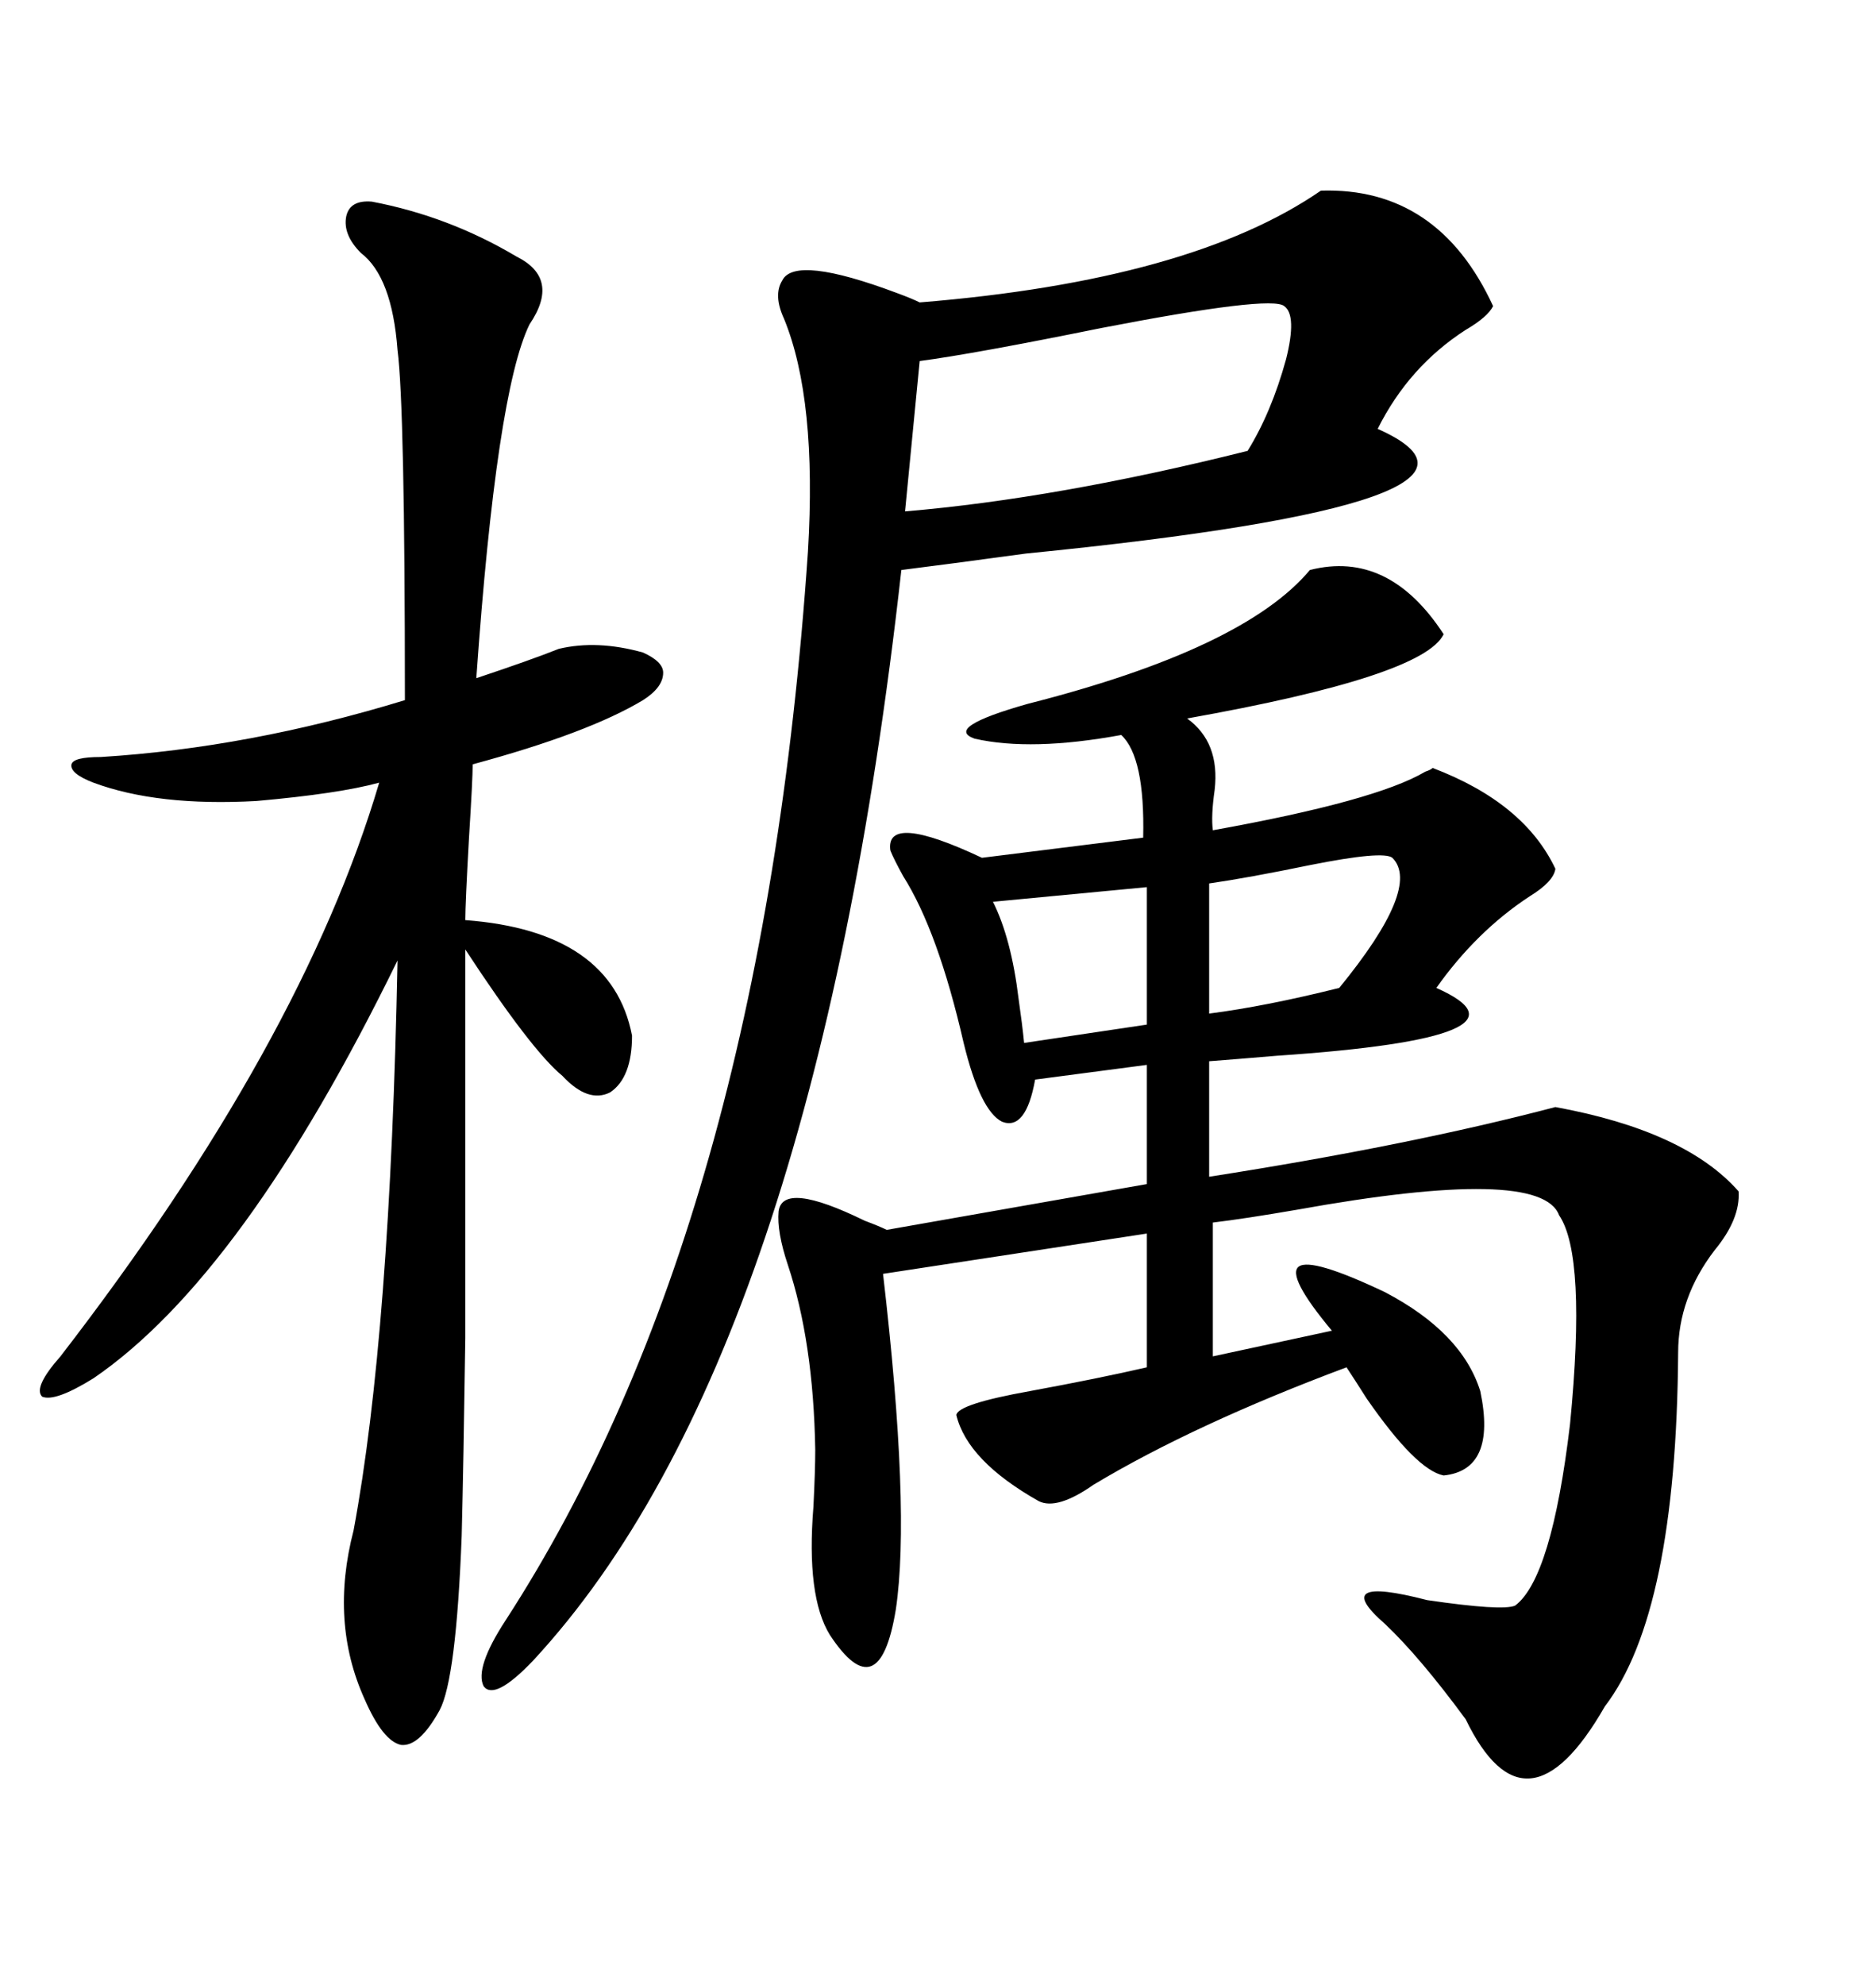 <svg xmlns="http://www.w3.org/2000/svg" xmlns:xlink="http://www.w3.org/1999/xlink" width="300" height="317.285"><path d="M209.47 91.11L209.47 91.11Q222.07 87.89 230.86 101.37L230.86 101.37Q227.64 108.11 189.84 114.84L189.84 114.84Q195.12 118.65 194.24 126.27L194.24 126.27Q193.65 130.37 193.95 132.71L193.95 132.71Q220.02 128.03 227.93 123.34L227.93 123.34Q228.81 123.05 229.10 122.75L229.10 122.75Q243.75 128.32 248.73 138.87L248.73 138.87Q248.44 140.92 244.63 143.26L244.63 143.26Q236.13 148.83 229.69 157.91L229.69 157.91Q247.56 165.82 204.20 168.75L204.20 168.75Q197.17 169.34 193.36 169.63L193.36 169.63L193.36 188.09Q225.29 183.11 248.73 176.95L248.73 176.95Q269.53 180.76 278.03 190.43L278.03 190.43Q278.32 194.82 274.22 199.80L274.22 199.80Q268.36 207.42 268.36 216.21L268.36 216.21Q268.07 257.81 256.64 272.75L256.64 272.75Q244.04 294.73 234.38 274.80L234.38 274.80Q227.05 264.84 221.48 259.57L221.48 259.57Q212.40 251.66 228.22 255.76L228.22 255.76Q240.23 257.52 242.29 256.64L242.29 256.64Q248.14 252.25 251.07 227.64L251.07 227.64Q253.71 200.68 249.32 194.24L249.32 194.24Q246.39 186.33 207.42 193.36L207.42 193.36Q198.93 194.82 193.95 195.41L193.95 195.41L193.95 216.80L212.99 212.70Q205.66 203.91 207.71 202.44L207.71 202.44Q209.77 200.98 221.48 206.54L221.48 206.54Q233.79 212.99 236.72 222.36L236.72 222.36Q239.36 234.96 230.86 235.84L230.86 235.84Q226.46 234.96 218.55 223.54L218.55 223.54Q216.50 220.31 215.33 218.55L215.33 218.55Q191.02 227.64 174.90 237.30L174.90 237.30Q169.04 241.41 166.11 239.94L166.11 239.94Q154.69 233.50 152.93 226.17L152.93 226.17Q153.22 224.41 164.65 222.36L164.65 222.36Q175.78 220.31 183.40 218.55L183.40 218.55L183.40 197.17L141.21 203.61Q145.61 241.41 143.26 257.23L143.26 257.23Q140.63 273.34 132.71 261.33L132.71 261.33Q128.91 255.18 130.08 240.82L130.08 240.82Q130.37 234.96 130.37 231.74L130.37 231.74Q130.08 214.45 125.98 202.15L125.98 202.15Q124.22 196.88 124.51 193.65L124.51 193.65Q125.10 188.67 138.28 195.12L138.28 195.12Q140.63 196.00 141.80 196.58L141.80 196.58L183.40 189.26L183.40 170.21L165.53 172.56Q164.06 180.76 160.25 179.30L160.25 179.30Q156.74 177.54 154.10 166.70L154.10 166.70Q150 148.83 144.43 140.04L144.43 140.04Q142.97 137.40 142.38 135.94L142.38 135.94Q141.50 129.79 157.03 137.11L157.03 137.11L182.81 133.89Q183.11 121.00 179.30 117.48L179.30 117.48Q164.94 120.12 155.86 118.07L155.86 118.07Q150.88 116.31 164.36 112.50L164.36 112.50Q198.93 103.71 209.47 91.11ZM211.23 30.47L211.23 30.47Q229.98 29.88 238.77 48.93L238.77 48.93Q237.89 50.68 234.38 52.73L234.38 52.73Q225.29 58.59 220.31 68.55L220.31 68.55Q246.68 80.27 164.06 88.48L164.06 88.48Q151.17 90.23 144.14 91.11L144.14 91.11Q130.08 217.09 85.25 265.43L85.25 265.43Q79.10 271.88 77.34 269.53L77.34 269.53Q75.88 266.60 80.86 258.98L80.86 258.98Q121.88 195.70 129.20 88.18L129.20 88.18Q130.66 63.87 125.39 50.98L125.39 50.98Q123.63 47.17 125.10 44.82L125.10 44.82Q127.15 40.72 143.55 46.88L143.55 46.88Q145.90 47.75 147.07 48.34L147.07 48.34Q190.43 44.82 211.23 30.47ZM59.47 32.23L59.47 32.23Q71.78 34.57 82.62 41.02L82.62 41.02Q89.65 44.53 84.67 51.86L84.67 51.86Q79.39 62.70 76.17 108.40L76.17 108.40Q84.96 105.47 89.36 103.71L89.36 103.71Q95.51 102.25 102.83 104.30L102.83 104.30Q106.05 105.76 106.05 107.52L106.05 107.52Q106.05 109.86 102.83 111.91L102.83 111.91Q94.04 117.19 75.59 122.17L75.59 122.17Q75.59 124.51 75 133.89L75 133.89Q74.41 144.43 74.41 147.07L74.41 147.07Q97.85 148.83 101.07 165.53L101.07 165.53Q101.07 172.27 97.56 174.61L97.56 174.61Q94.04 176.37 89.94 171.97L89.94 171.97Q84.96 167.87 74.41 151.76L74.41 151.76Q74.41 198.05 74.41 213.87L74.41 213.87Q74.12 234.08 73.83 245.51L73.83 245.51Q72.95 268.36 70.31 273.34L70.31 273.34Q67.09 279.20 64.16 278.91L64.16 278.91Q61.23 278.32 58.30 271.58L58.30 271.58Q52.73 259.28 56.54 244.63L56.54 244.63Q62.40 213.28 63.57 153.52L63.57 153.52Q38.96 203.91 14.94 220.31L14.94 220.31Q8.79 224.12 6.74 223.24L6.74 223.24Q5.27 221.78 9.67 216.80L9.67 216.80Q48.34 166.70 60.64 125.10L60.64 125.10Q54.20 126.86 41.02 128.03L41.02 128.03Q25.20 128.91 14.94 125.10L14.94 125.10Q11.13 123.63 11.43 122.17L11.43 122.17Q11.72 121.00 16.11 121.00L16.11 121.00Q39.84 119.53 64.75 111.91L64.75 111.91Q64.75 65.04 63.57 55.96L63.57 55.96Q62.70 44.24 57.71 40.43L57.71 40.43Q54.79 37.50 55.37 34.57L55.37 34.57Q55.96 31.93 59.47 32.23ZM205.37 48.93L205.37 48.93Q203.32 47.17 176.07 52.44L176.07 52.44Q155.86 56.54 147.07 57.71L147.07 57.71L144.73 81.74Q169.04 79.69 199.51 72.07L199.51 72.07Q203.32 65.92 205.66 57.42L205.66 57.42Q207.42 50.39 205.37 48.93ZM222.66 137.11L222.66 137.11Q221.19 135.94 209.47 138.28L209.47 138.28Q199.51 140.33 193.36 141.21L193.36 141.21L193.36 162.01Q202.44 160.84 214.16 157.91L214.16 157.91Q227.34 141.80 222.66 137.11ZM183.40 163.77L183.40 141.80L158.79 144.14Q161.72 150 162.89 159.67L162.89 159.67Q163.48 163.77 163.77 166.70L163.77 166.70L183.40 163.77Z"/></svg>